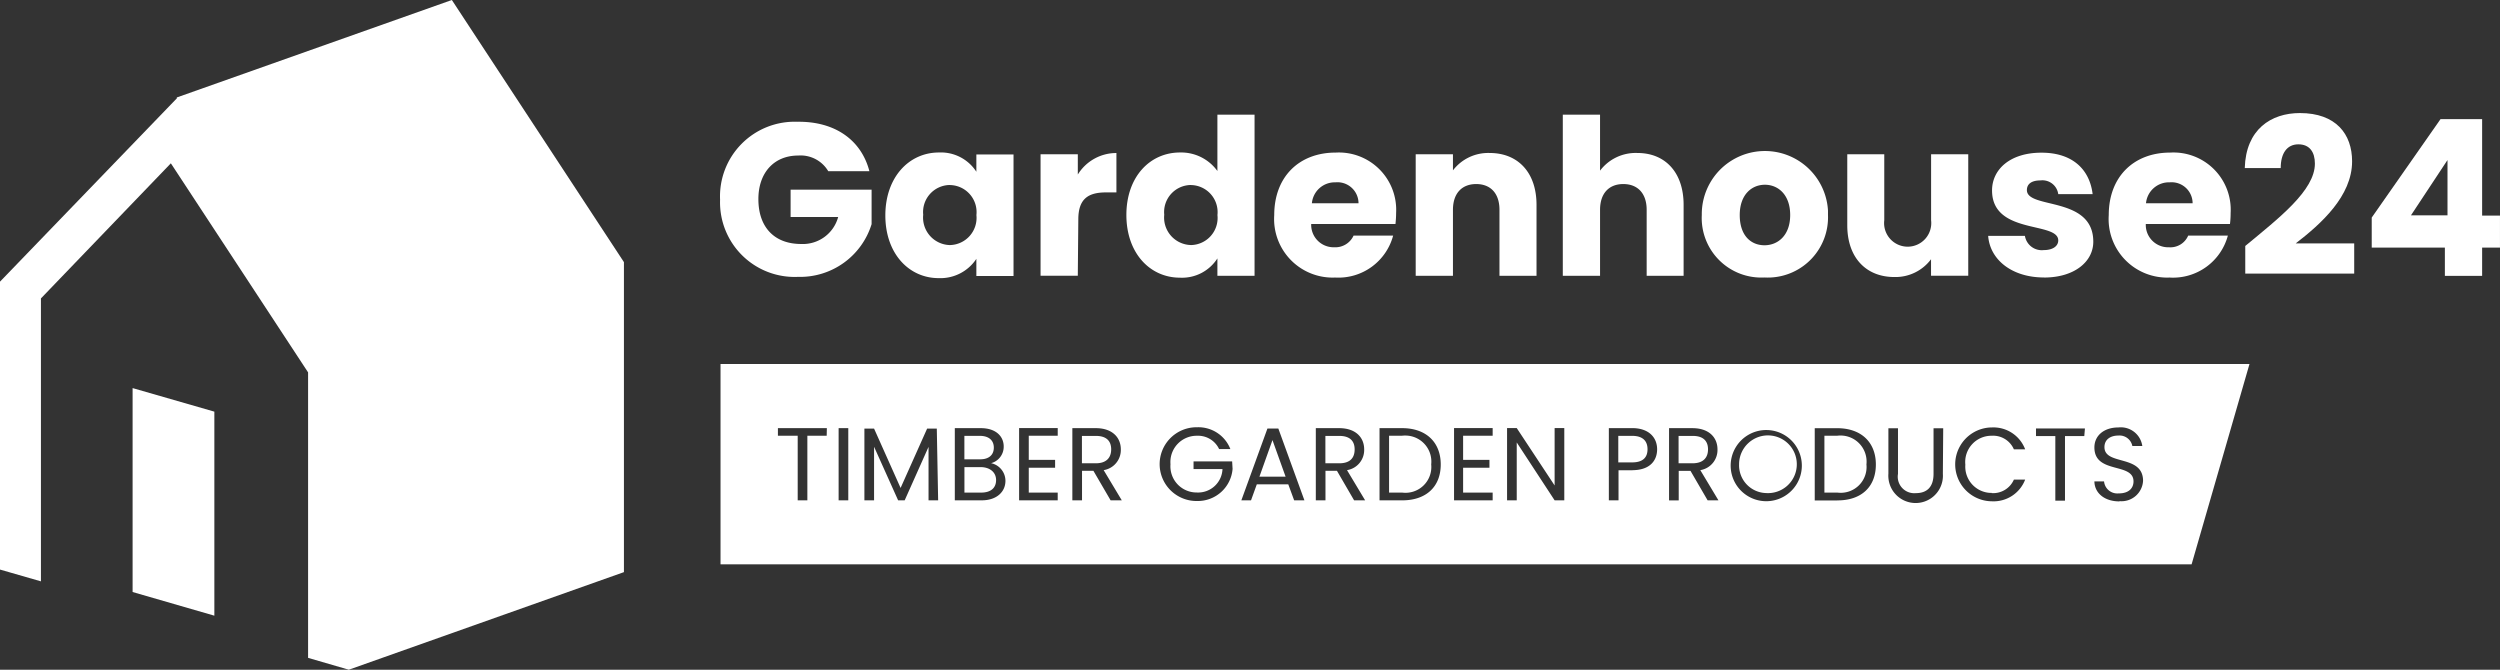 <svg xmlns="http://www.w3.org/2000/svg" width="194.607" height="52.135" viewBox="199 1443 194.607 52.135"><rect x="199" y="1443" width="194.607" height="52.135" fill="#333333" stroke="none"/><g data-name="Group 94"><path d="m234.174 1443-21.412 7.587.008.063-13.77 14.275v22.411l3.186.918v-22.024l10.114-10.518 10.682 16.275v22.223l3.179.925v-.006l21.407-7.593v-24.131L234.174 1443Z" fill="#fff" fill-rule="evenodd" data-name="Path 427"/><path d="m209.322 1489.084 6.364 1.842v-15.883l-6.364-1.834v15.875Z" fill="#fff" fill-rule="evenodd" data-name="Path 428"/><g data-name="Group 92"><g data-name="Group 91" transform="translate(199 1443)" clip-path="url(&quot;#a&quot;)"><path d="M67.676 13.327h-3.202a2.5 2.5 0 0 0-2.343-1.219c-1.862 0-3.096 1.321-3.096 3.39 0 2.202 1.254 3.495 3.335 3.495a2.847 2.847 0 0 0 2.876-2.103h-3.703v-2.128h6.305v2.687a5.826 5.826 0 0 1-5.725 4.103 5.808 5.808 0 0 1-6.07-6.01 5.808 5.808 0 0 1 6.011-6.063c2.916-.043 4.981 1.41 5.612 3.848Z" fill="#fff" fill-rule="evenodd" data-name="Path 429"/><path d="M73.088 11.87a3.285 3.285 0 0 1 2.915 1.5v-1.344h2.893v9.46h-2.893V20.15a3.355 3.355 0 0 1-2.939 1.5c-2.3 0-4.146-1.9-4.146-4.882 0-2.982 1.85-4.898 4.17-4.898m.842 2.531a2.105 2.105 0 0 0-2.065 2.316 2.14 2.14 0 0 0 2.07 2.36 2.119 2.119 0 0 0 2.072-2.336 2.107 2.107 0 0 0-2.073-2.336l-.004-.004Z" fill="#fff" fill-rule="evenodd" data-name="Path 430"/><path d="M83.9 21.466H81v-9.46h2.9v1.58a3.518 3.518 0 0 1 3.005-1.674v3.065h-.796c-1.375 0-2.17.474-2.17 2.104l-.04 4.39v-.005Z" fill="#fff" fill-rule="evenodd" data-name="Path 431"/><path d="M91.85 11.87a3.48 3.48 0 0 1 2.916 1.442V8.927h2.892v12.54h-2.892v-1.352a3.265 3.265 0 0 1-2.915 1.5c-2.324 0-4.17-1.9-4.17-4.882 0-2.982 1.846-4.863 4.17-4.863m.85 2.531a2.105 2.105 0 0 0-2.073 2.316 2.138 2.138 0 0 0 1.912 2.347l.165.012a2.11 2.11 0 0 0 2.065-2.335 2.109 2.109 0 0 0-2.065-2.336l-.004-.004Z" fill="#fff" fill-rule="evenodd" data-name="Path 432"/><path d="M103.967 21.603a4.558 4.558 0 0 1-4.777-4.859c0-3.005 1.96-4.866 4.777-4.866a4.462 4.462 0 0 1 4.71 4.71c0 .282-.02.568-.05.85h-6.56a1.748 1.748 0 0 0 1.688 1.81h.106a1.561 1.561 0 0 0 1.505-.908h3.08a4.41 4.41 0 0 1-4.479 3.267v-.004Zm-1.846-5.78h3.63a1.64 1.64 0 0 0-1.643-1.637c-.047 0-.094 0-.141.008a1.79 1.79 0 0 0-1.846 1.63Z" fill="#fff" fill-rule="evenodd" data-name="Path 433"/><path d="M116.723 16.333c0-1.293-.705-2.006-1.81-2.006-1.106 0-1.811.713-1.811 2.006v5.134h-2.9v-9.46h2.9v1.254a3.452 3.452 0 0 1 2.86-1.352c2.187 0 3.645 1.501 3.645 4.036v5.522h-2.884v-5.134Z" fill="#fff" fill-rule="evenodd" data-name="Path 434"/><path d="M121.652 8.927h2.9v4.357a3.476 3.476 0 0 1 2.915-1.375c2.148 0 3.59 1.501 3.59 4.036v5.522h-2.876v-5.134c0-1.293-.714-2.006-1.818-2.006-1.106 0-1.81.713-1.81 2.006v5.134h-2.9V8.927Z" fill="#fff" fill-rule="evenodd" data-name="Path 435"/><path d="M137.355 21.6a4.636 4.636 0 0 1-4.883-4.86 4.916 4.916 0 0 1 9.824-.34v.34a4.69 4.69 0 0 1-4.507 4.864c-.144.004-.29.004-.438 0l.004-.004Zm0-2.508c1.026 0 1.998-.752 1.998-2.351s-.952-2.36-1.967-2.36c-1.015 0-1.96.753-1.96 2.36 0 1.607.878 2.351 1.929 2.351Z" fill="#fff" fill-rule="evenodd" data-name="Path 436"/><path d="M153.21 21.466h-2.893v-1.285a3.454 3.454 0 0 1-2.86 1.383c-2.187 0-3.66-1.5-3.66-4.028v-5.53h2.88v5.138a1.836 1.836 0 1 0 3.645 0v-5.137h2.892v9.46h-.004Z" fill="#fff" fill-rule="evenodd" data-name="Path 437"/><path d="M159.115 21.6c-2.524 0-4.216-1.403-4.35-3.237h2.86a1.329 1.329 0 0 0 1.459 1.105c.752 0 1.136-.337 1.136-.752 0-1.501-5.153-.42-5.153-3.892 0-1.614 1.376-2.939 3.848-2.939 2.473 0 3.758 1.36 3.981 3.225h-2.676a1.244 1.244 0 0 0-1.391-1.065c-.678 0-1.05.27-1.05.752 0 1.505 5.117.443 5.168 3.966.032 1.599-1.47 2.841-3.828 2.841l-.004-.005Z" fill="#fff" fill-rule="evenodd" data-name="Path 438"/><path d="M168.928 21.603a4.557 4.557 0 0 1-4.777-4.859c0-3.005 1.967-4.866 4.777-4.866a4.454 4.454 0 0 1 4.71 4.71c0 .282-.016.568-.051.85h-6.552c-.04.96.71 1.771 1.673 1.81h.122a1.507 1.507 0 0 0 1.505-.908h3.088a4.42 4.42 0 0 1-4.495 3.268v-.005Zm-1.877-5.78h3.628a1.637 1.637 0 0 0-1.779-1.63 1.797 1.797 0 0 0-1.85 1.63Z" fill="#fff" fill-rule="evenodd" data-name="Path 439"/><path d="M174.782 19.143c2.622-2.171 5.416-4.319 5.416-6.407 0-.894-.408-1.501-1.285-1.501-.878 0-1.376.686-1.376 1.85h-2.798c.082-3.006 2.038-4.284 4.291-4.284 2.81 0 4.064 1.638 4.064 3.758 0 2.712-2.426 4.875-4.389 6.388h4.553v2.35h-8.48v-2.15l.004-.004Z" fill="#fff" fill-rule="evenodd" data-name="Path 440"/><path d="M190.316 19.272h-5.694v-2.336l5.357-7.664h3.237v7.512h1.39v2.488h-1.39v2.202h-2.9v-2.202Zm.204-2.508v-4.307l-2.845 4.307h2.845Z" fill="#fff" fill-rule="evenodd" data-name="Path 441"/><path d="M105.449 34.982c0-.638-.353-1.05-1.196-1.05h-1.081v2.132h1.081c.87 0 1.196-.45 1.196-1.082m3.695-1.062h-1.015v4.425h1.023a2.01 2.01 0 0 0 2.257-2.195 2.026 2.026 0 0 0-1.799-2.234 2.294 2.294 0 0 0-.462 0l-.004.004Zm28.308 4.46a2.245 2.245 0 0 0 2.41-2.07 2.245 2.245 0 0 0-2.068-2.41 2.245 2.245 0 0 0-2.418 2.242 2.16 2.16 0 0 0 2.072 2.238h.004Zm-10.4-4.452h-1.08v2.066h1.08c.843 0 1.196-.392 1.196-1.023 0-.631-.357-1.043-1.195-1.043m5.904 1.054c0-.638-.352-1.05-1.194-1.05h-1.098v2.132h1.082c.85 0 1.21-.45 1.21-1.082Zm-46.459 0c0-.638-.353-1.05-1.195-1.05H84.22v2.132h1.082c.834 0 1.195-.45 1.195-1.082m-9.135-.137c0-.556-.376-.917-1.097-.917H75.07v1.826h1.238c.663 0 1.054-.337 1.054-.909m-1.034 1.516h-1.254v1.984h1.301c.752 0 1.163-.361 1.163-.976s-.497-1.008-1.21-1.008Zm21.71.745h2.037l-1.022-2.848-1.016 2.848Zm44.994-3.186h-1.015v4.425h1.015a2.01 2.01 0 0 0 2.257-2.195 2.029 2.029 0 0 0-2.253-2.234l-.004.004Zm-86.944-5.588V43.93H170.6l4.507-15.597H56.089Zm8.264 5.588h-1.505v5.028h-.752V33.92h-1.54v-.595h3.81l-.013.591v.004Zm1.681 5.028h-.752v-5.62h.752v5.62Zm7 0h-.753v-4.162l-1.858 4.162h-.509l-1.873-4.17v4.17h-.753v-5.584h.753l2.065 4.62 2.065-4.62h.753l.105 5.584h.004Zm3.389 0h-2.097v-5.62h2.022c1.188 0 1.784.647 1.784 1.427a1.323 1.323 0 0 1-.984 1.3 1.409 1.409 0 0 1 1.12 1.392c-.011.842-.685 1.5-1.845 1.5m5.913-5.027h-2.253v1.878h2.05v.61h-2.05v1.94h2.253v.6H79.33V33.32h3.006v.6Zm4.119 5.028-1.34-2.3h-.886v2.3h-.753v-5.62h1.819c1.32 0 1.955.753 1.955 1.654a1.589 1.589 0 0 1-1.336 1.615l1.41 2.35h-.869Zm9.495-2.465A2.718 2.718 0 0 1 93.19 39a2.874 2.874 0 0 1-2.92-2.821 2.874 2.874 0 0 1 2.822-2.92h.094a2.67 2.67 0 0 1 2.59 1.7H94.9a1.808 1.808 0 0 0-1.713-1.038 2.044 2.044 0 0 0-2.08 2.007c0 .07 0 .141.007.207a2.037 2.037 0 0 0 1.866 2.195c.07.004.137.008.207.008a1.899 1.899 0 0 0 1.975-1.826h-2.253v-.596h3.005l.032.564.004.004Zm4.792 2.465-.458-1.246h-2.45l-.45 1.246h-.753l2.03-5.588h.85l2.03 5.588h-.799Zm4.667 0-1.336-2.3h-.893v2.3h-.752v-5.62h1.81c1.328 0 1.955.753 1.955 1.654.024.8-.548 1.49-1.336 1.615l1.41 2.35h-.858Zm3.758 0h-1.779v-5.62h1.76c1.845 0 3.005 1.082 3.005 2.826s-1.147 2.794-2.997 2.794h.015-.004Zm7.027-5.028h-2.3v1.878h2.05v.61h-2.05v1.94h2.3v.6h-3.006V33.32h3.006v.6Zm5.576 5.028h-.752l-2.95-4.506v4.506h-.753V33.32h.752l2.95 4.47v-4.47h.753v5.627Zm5.302-2.343h-1.081v2.343h-.753v-5.623h1.81c1.325 0 1.948.752 1.948 1.646 0 .893-.572 1.63-1.94 1.63h.016v.004Zm5.858 2.347-1.336-2.3h-.917v2.3h-.752v-5.623h1.818c1.32 0 1.952.752 1.952 1.653a1.589 1.589 0 0 1-1.337 1.615l1.411 2.35h-.839v.005Zm4.507.063a2.77 2.77 0 1 1 .109-5.54 2.77 2.77 0 0 1-.11 5.54m5.581-.059h-1.752v-5.624h1.752c1.85 0 3.006 1.082 3.006 2.826s-1.132 2.794-2.982 2.794h-.024v.004Zm8.222-2.073a2.124 2.124 0 1 1-4.24.298 1.851 1.851 0 0 1 0-.298v-3.547h.747v3.55a1.285 1.285 0 0 0 1.392 1.501c.827 0 1.375-.442 1.375-1.5v-3.55h.753l-.027 3.546Zm3.8 1.501c.741.05 1.431-.372 1.729-1.05h.877a2.635 2.635 0 0 1-2.606 1.688 2.875 2.875 0 0 1-.066-5.748h.066a2.638 2.638 0 0 1 2.606 1.704h-.877a1.76 1.76 0 0 0-1.729-1.058 2.042 2.042 0 0 0-2.05 2.254 2.044 2.044 0 0 0 1.874 2.19c.067.004.133.008.2.004l-.024.012v.004Zm7.207-4.44h-1.501v5.028h-.752v-5.028h-1.505v-.592h3.809l-.05.592Zm2.728 5.086c-1.13 0-1.924-.63-1.94-1.555h.752c.055.572.561.987 1.133.932h.027c.752 0 1.133-.4 1.133-.932 0-1.501-3.045-.55-3.045-2.645 0-.925.752-1.556 1.865-1.556a1.69 1.69 0 0 1 1.865 1.442h-.776a1.015 1.015 0 0 0-1.089-.811c-.608 0-1.082.301-1.082.9 0 1.451 3.006.55 3.006 2.63a1.682 1.682 0 0 1-1.782 1.58h-.044l-.023.015Z" fill="#fff" fill-rule="evenodd" data-name="Path 442"/></g></g></g><defs><clipPath id="a"><path d="M0 0h194.607v52.134H0V0z" data-name="Rectangle 48"/></clipPath></defs></svg>